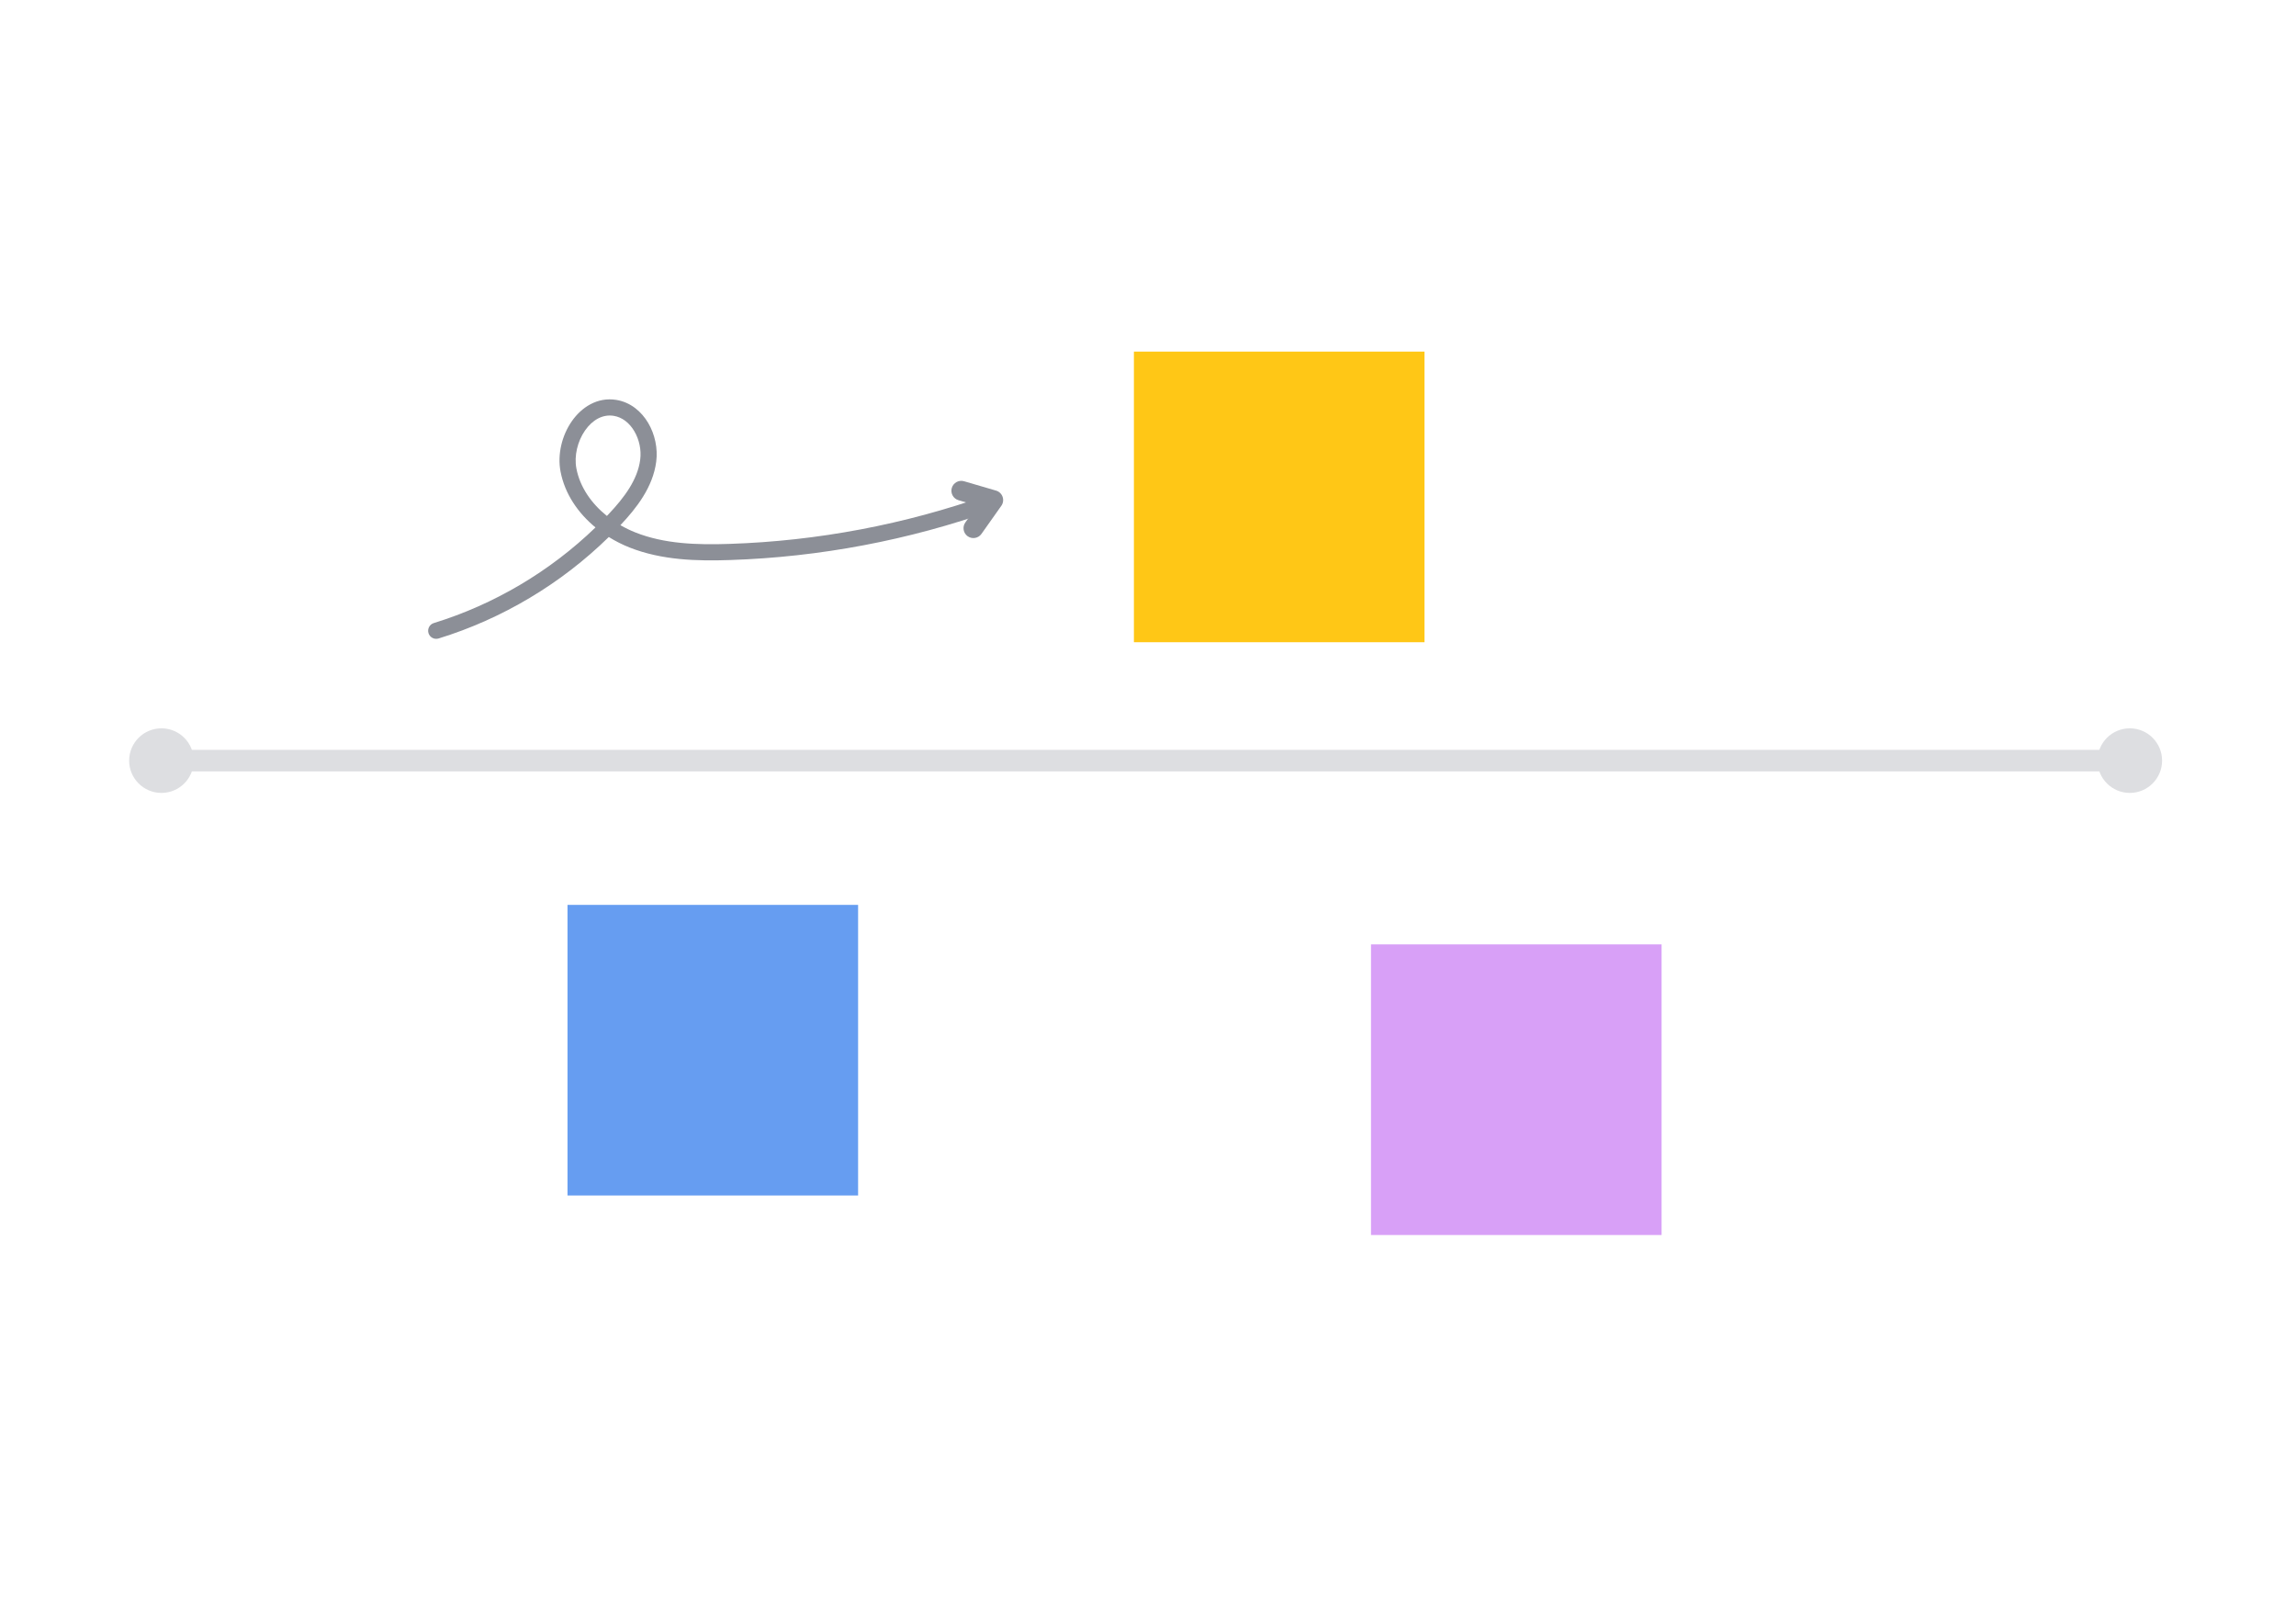 <svg width="320" height="223" viewBox="0 0 320 223" fill="none" xmlns="http://www.w3.org/2000/svg">
<rect width="320" height="223" fill="white"/>
<rect x="158.036" y="49" width="40.5" height="40.5" fill="#FFC716"/>
<rect x="79.095" y="126.104" width="40.5" height="40.5" fill="#669DF1"/>
<rect x="191.08" y="131.612" width="40.5" height="40.5" fill="#D8A0F7"/>
<path fill-rule="evenodd" clip-rule="evenodd" d="M79.682 58.721C81.039 56.763 83.241 55.306 85.89 55.729L85.891 55.729C87.883 56.05 89.402 57.352 90.342 58.945C91.28 60.533 91.701 62.496 91.459 64.341C91.001 67.901 88.693 70.827 86.477 73.178C86.473 73.181 86.47 73.184 86.467 73.188C87.138 73.576 87.84 73.917 88.561 74.203C92.601 75.807 97.126 75.953 101.696 75.796L101.698 75.796C113.954 75.392 126.157 73.082 137.713 68.976C138.298 68.768 138.942 69.074 139.15 69.659C139.358 70.245 139.052 70.888 138.466 71.096C126.691 75.28 114.26 77.633 101.772 78.045C97.157 78.203 92.231 78.081 87.731 76.294C86.743 75.902 85.773 75.414 84.85 74.838C78.213 81.343 70.009 86.245 61.126 88.979C60.532 89.162 59.903 88.828 59.72 88.234C59.537 87.641 59.87 87.011 60.464 86.828C68.877 84.239 76.663 79.623 82.994 73.504C80.58 71.514 78.724 68.851 78.123 65.71L78.123 65.71C77.664 63.308 78.329 60.673 79.682 58.721ZM84.586 71.901C84.671 71.813 84.754 71.725 84.838 71.636L84.839 71.635C87.017 69.324 88.869 66.85 89.228 64.052L89.228 64.049C89.403 62.716 89.094 61.256 88.405 60.089C87.718 58.926 86.714 58.141 85.534 57.951C84.007 57.707 82.571 58.502 81.531 60.002C80.488 61.508 79.999 63.536 80.333 65.287M84.586 71.901C82.43 70.173 80.829 67.883 80.333 65.288L84.586 71.901Z" fill="#8C8F97"/>
<path fill-rule="evenodd" clip-rule="evenodd" d="M132.655 68.002C132.868 67.272 133.633 66.853 134.363 67.066L138.822 68.37C139.249 68.494 139.589 68.818 139.735 69.238C139.882 69.658 139.816 70.123 139.559 70.486L136.788 74.404C136.349 75.024 135.49 75.172 134.869 74.733C134.248 74.293 134.101 73.434 134.54 72.813L136.197 70.471L133.59 69.71C132.86 69.496 132.441 68.732 132.655 68.002Z" fill="#8C8F97"/>
<circle cx="22.5" cy="106" r="4.5" fill="#DDDEE1"/>
<circle cx="296.836" cy="106" r="4.5" fill="#DDDEE1"/>
<rect x="24" y="104.5" width="270" height="3" fill="#DDDEE1"/>
</svg>
